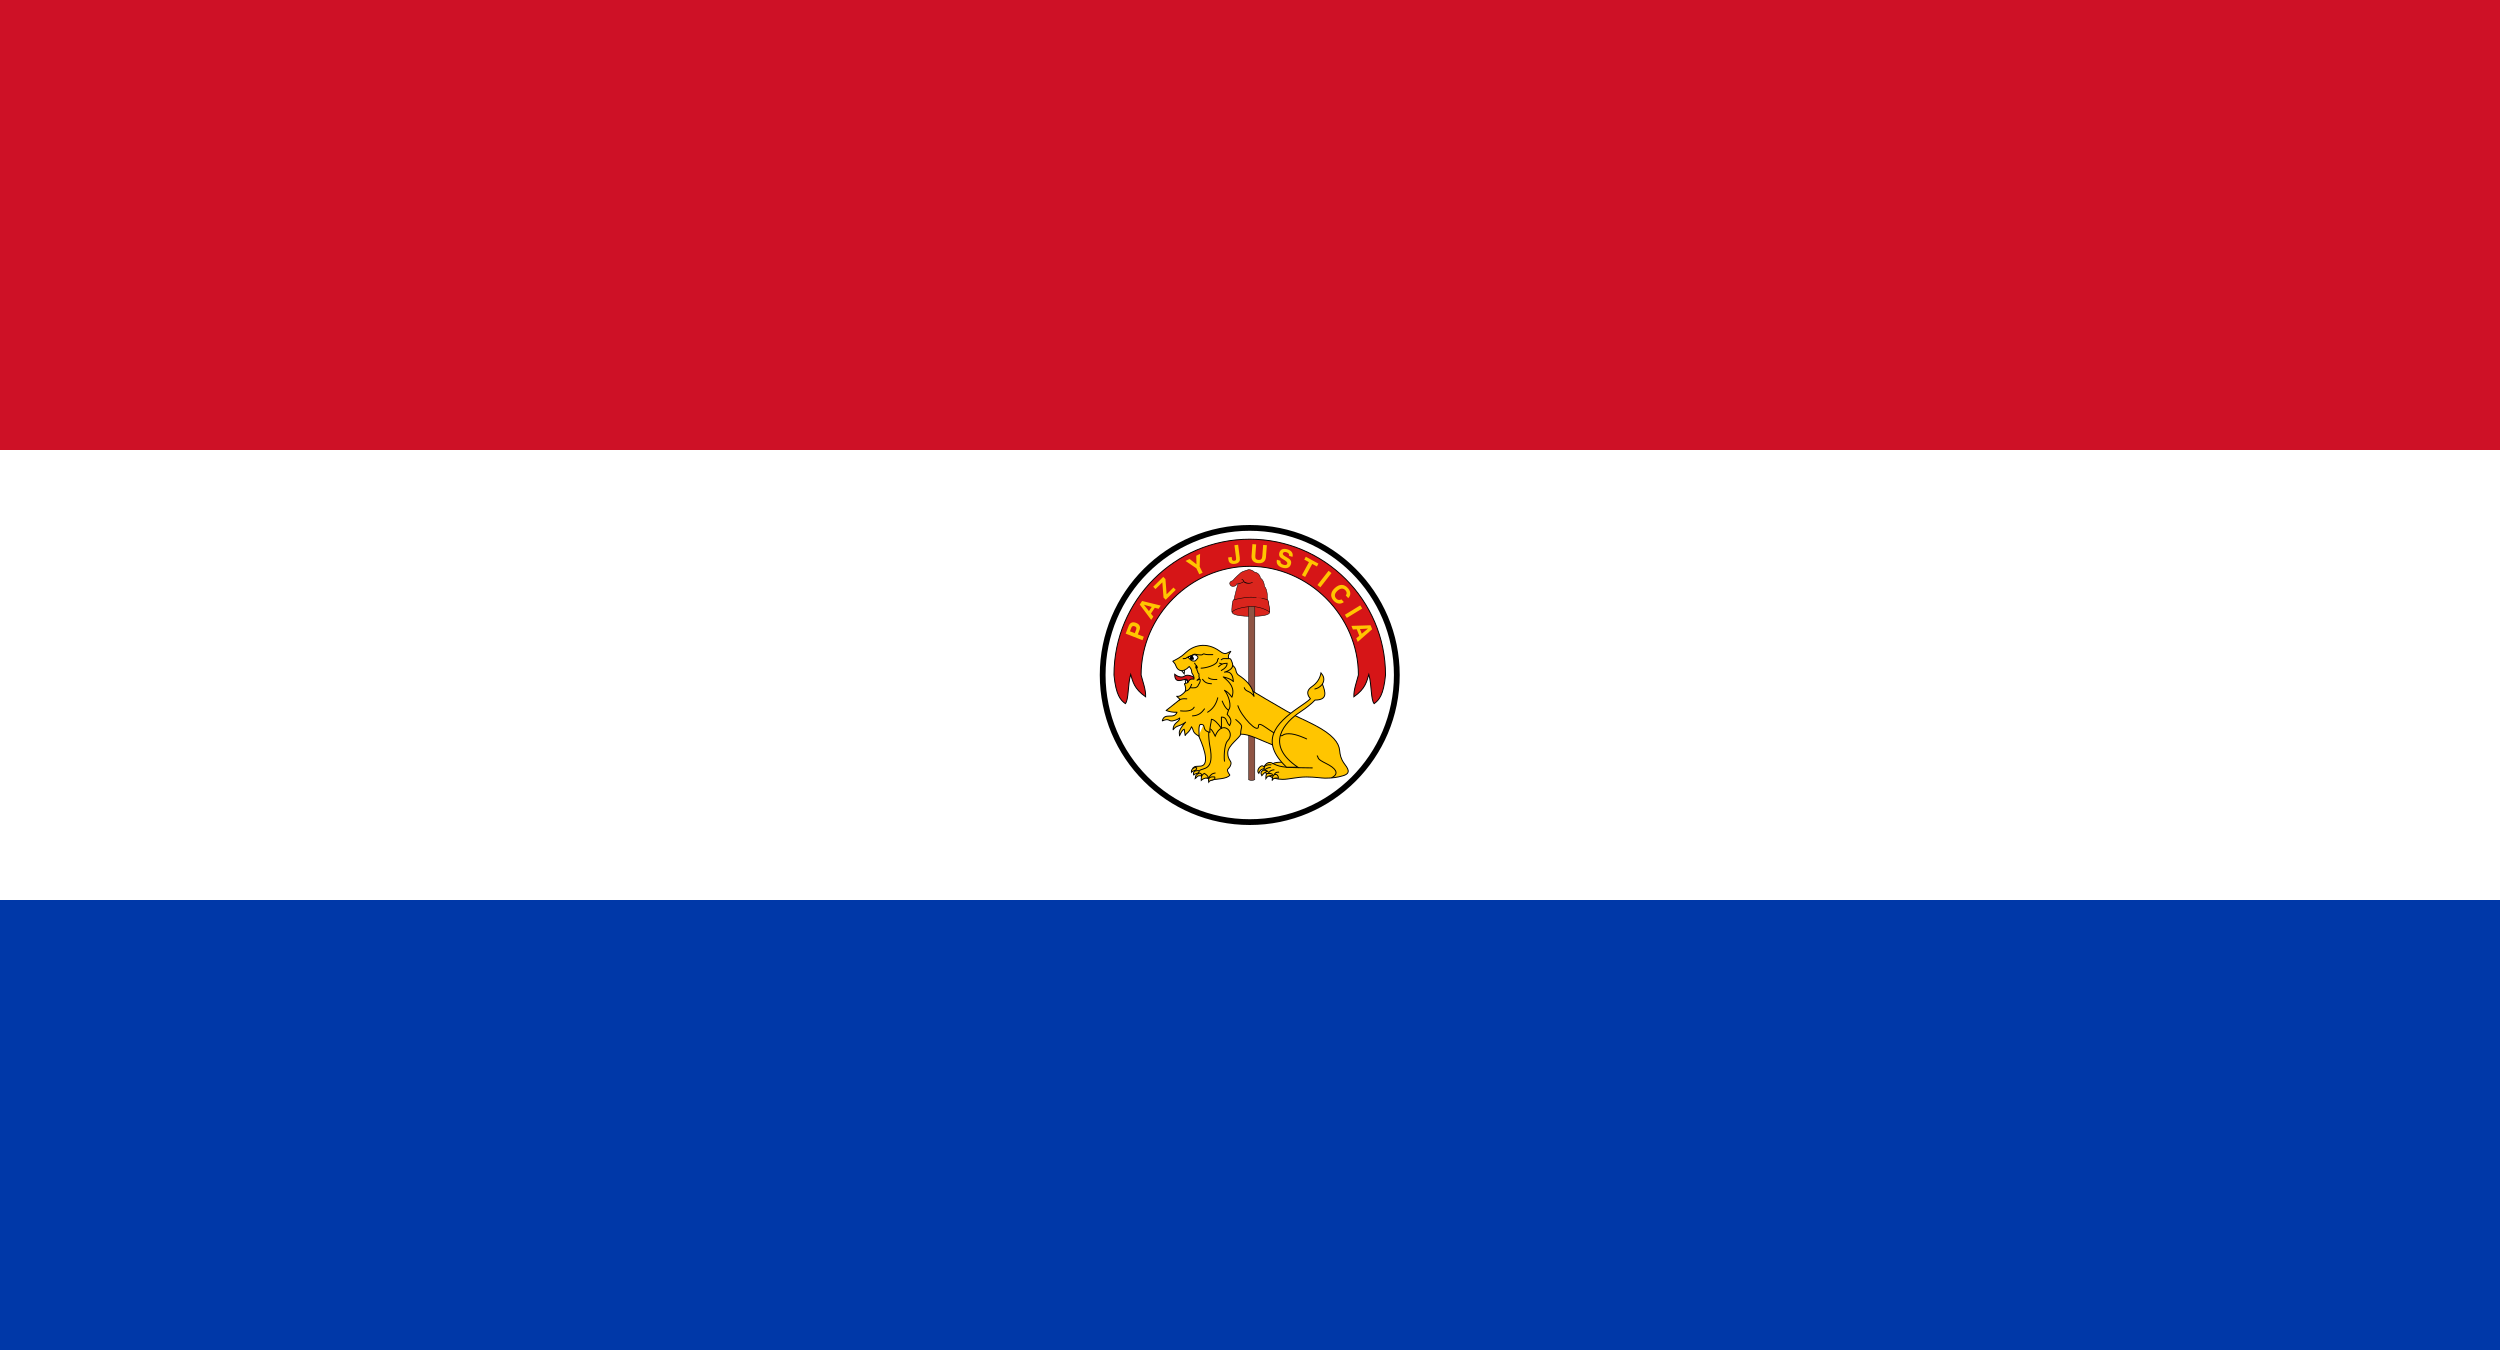 <svg height="540" width="1000" xmlns="http://www.w3.org/2000/svg"><path d="m0 0h1000v540h-1000z" fill="#0038a8"/><path d="m0 0h1000v360h-1000z" fill="#fff"/><path d="m0 0h1000v180h-1000z" fill="#ce1126"/><g transform="matrix(.772 0 0 .858 113.9 38.34)"><g stroke="#000"><circle cx="500" cy="300" fill="none" r="76.2" stroke-width="3" transform="scale(1 .9)"/><g stroke-width=".237"><path d="m493.889 227.519s-1.157 3.449-1.98 6.967c-.823 3.518-1.132 3.217-.977 5.995 0 0-1.466 2.176 10.236 2.176 10.571 0 9.104-2.176 9.104-2.176s-.437-4.745-1.106-5.486c0 0 .283-4.745-1.492-6.227 0 0-.18-2.917-2.109-3.935 0 0-.334-2.5-3.086-2.778 0 0-1.157-1.18-3.086-1.18 0 0-3.421.88-4.064 1.458 0 0-3.421 2.639-4.064 3.657 0 0-2.289.44-1.466 1.921.797 1.458 3.575.579 3.395-.301 0 0 2.598-.301 3.755-1.181 0 0 0-.879-1.157-1.019 0 0 1.157.44 1.157 1.019s2.597 1.481 4.552.301c0 0-2.032 1.25-4.552-.301.566.37 0 0 0 0s-1.826 1.088-3.061 1.088z" fill="#da251d"/><path d="m502.63 236.148v82.644c-1.65.766-3.207.043-3.207.043v-82.687s3.207-.336 3.207 0z" fill="#8f5444"/><path d="m490.88 240.805c.334-1.319 5.787-2.708 10.339-2.708 4.63 0 9.053 2.268 9.13 2.639.052.208-.411-4.93-.977-5.671-.411-.532-5.915-1.25-5.89-1.25-.977 0-.771-.069-2.726-.092-3.395-.046-8.153 1.018-8.564 1.157-.411.162-1.054-.324-1.337 2.593-.36 3.565.026 3.333.026 3.333z" fill="#da251d"/></g><g fill="none" stroke-width=".5" transform="scale(1 .9)"><path d="m489.915 293.872c1.123 1.157 2.607 1.872 2.938 3.902.118.727.62 1.797 1.26 2.221 4.239 2.808 6.416 5.364 7.546 8.476 0 0 10.72 6.443 17.398 10.213 6.678 3.769 7.167 3.424 14.697 7.349 9.21 4.8 12.447 9.038 12.819 13.041.203 2.183.589 4.273 2.308 6.687 1.65 2.316 4.131 5.07-.618 6.44-2.942.848-5.372 1.235-9.263 1.235-1.764 0-5.03-.616-9.622-.616-5.092 0-8.89 1.234-12.344 1.234-5.931 0-9.755-3.08-9.755-5.665 0-1.375 1.608-3.077 2.896-3.077 1.356 0 1.84.588 1.84.588.907-.575 2.463-.799 6.734-.799 0 0-1.073-6.636-7.47-9.12-5.458-2.12-11.761-5.524-16.014-5.338-.231 1.879-6.67 5.731-6.67 9.777 0 3.662 2.106 3.937 1.66 5.762-.812 3.323-3.285 1.643-.586 5.664-1.272 2.089-7.286 1.948-9.284 2.565-3.666-1.541-7.494-2.857-9.934-6.114.91-.419.091-1.058 3.64-1.072 6.631-.026.444-13.362-.552-15.73" fill="#ffc500"/><path d="m464.46 297.421 1.568 1.986.244-2.822z" fill="#fff"/><path d="m466.83 304.669-.348-2.927 2.16 2.578z" fill="#fff"/><path d="m471.847 302.09c-.707-1.342-4.115-2.688-5.645-1.533-1.449 1.095-3.829.133-5.087-.906 0 5.316 4.223 2.509 5.993 2.509 1.031 0 .766 2.927.766 2.927" fill="#d61517"/><path d="m486.985 344.844c-.429-.934-.356-8.851 1.535-10.742 4.45-4.45-2.803-11.44-6.445-2.455-4.525-9.568-3.353 2.034-2.762 5.013 2.63 13.267-3.55 11.243-5.422 12.891"/><path d="m466.233 308.923c-1.657 1.553-2.512 2.337-4.089 2.099l1.738 1.625c-2.355 1.875-5.474 4.42-7.218 5.739 1.817.696 3.698 1.004 5.647.911-1.557 4.027-6.562-.216-7.629 4.469 3.833-1.595 3.143.373 5.398 0s3.621-1.492 3.621-1.492c0 2.257-3.404 2.126-3.404 6.094 1.813-2.541 3.136-1.403 6.472-3.951-4.405 4.906-3.061 5.465-3.165 7.119.707-1.546 1.415-3.087 2.45-3.429l.49 3.266c.452-1.202 2.114-1.462 3.266-4.572 1.348 1.903.231 2.931 3.936 4.894 0-2.338-.367-5.126.569-6.084 2.181-.185 1.889 1.092 2.204 2.046.332 1.005 1.201 1.746 2.834 2.046-.174-3.057.707-4.648.787-6.769 1.444.135 3.206 1.863 5.195 4.723l-.033-5.851c.975.069 1.992-.079 2.823 2.16.369.994.77 1.55 1.436 2.26.431-1.101 1.766-3.034-1.292-5.815l.808-2.423c1.682-1.747-.017-7.575-2.183-10.075 1.69.8 2.836 2.144 3.861 3.609 1.721-4.91-1.144-7.826-4.49-10.534 1.804.537 3.655.833 5.246 2.434-.136-.73-.037-5.858-4.604-4.889 4.773-1.447 4.555-3.577 3.938-5.092-.584-1.433-.592-2.055-1.791-1.908-.5-2.164.573-2.661 1.112-3.781-1.68.52-2.619 2.276-5.56 0-7.345-5.421-14.206-2.78-17.808.678-2.736 2.627-5.074 3.583-6.656 4.437 1.452 1.561 1.488 2.132 1.557 2.324 1.052 2.934 3.871 3.758 6.951.404.515.878 1.237 1.036 1.351 3.317.758 1.139 1.313 2.209 1.107 3.241-2.545-.274-2.093.605-2.845 1.028 0 1.413-2.282.844-2.1 1.523.508.714 1.067 3.283.07 4.217z" fill="#ffc500" stroke-linejoin="round"/><g stroke-linecap="round"><path d="m511.992 345.833c4.313 2.349 7.989 2.073 20.408 2.292"/><path d="m511.015 346.533c-1.694-.205-2.768.241-3.652 1.093"/><path d="m515.027 350.319c-1.412-.127-1.893.529-2.345 1.302"/><path d="m509.474 350.989c.743-.806 1.176-1.749 3.12-1.859"/><path d="m510.679 347.925c-1.109.083-2.141.443-3.026 1.345"/></g><g fill="#ffc500"><path d="m504.689 350.972c-.935-.906-.496-2.824 1.21-3.809.598-.345 1.899.11 1.569 1.344-2.085.456-2.346 1.419-2.779 2.465z"/><path d="m506.274 352.14c-.357-.805-1.058-1.775.632-2.751.519-.299 1.872.101 2.432.481-2.03.577-2.366 1.605-3.064 2.27z"/><path d="m508.385 353.559c0-.847-.262-2.602 1.27-2.602 1.874 0 2.38.474 1.932 1.17-1.532-.103-2.569.412-3.202 1.432z"/><path d="m513.019 351.452c1.179 0 1.797.674 1.853 2.022-1.309-.149-2.633-.337-3.286 1.264.251-1.095-.252-2.191 1.432-3.286z"/></g><path d="m493.86 315.927c1.613 5.34 10.656 15.073 10.656 10.534 0-3.468 6.845 4.091 11.519 4.964 1.489.278.665-.999 4.316-.999 3.652 0 9.129 2.685 9.129 2.685" stroke-linecap="round"/><path d="m519.059 347.774h5.863c-17.357-11.746-7.186-23.176 1.671-28.943 2.107-1.372 5.876-4.263 7.212-5.841 6.731-.038 5.411-4.101 3.84-8.29 1.408-2.441.608-4.203-.716-5.804-.586 2.988-2.022 5.246-4.771 7.156-3.761 2.614-1.513 5.28-.729 6.268-1.523 1.414-3.342 2.596-6.361 4.691-11.768 8.168-20.167 17.334-6.011 30.763z" fill="#ffc500"/><path d="m500 243.706c-30.618 0-56.294 25.676-56.294 56.294.937 3.767 2.476 7.535 2.349 11.302-6.114-4.295-6.626-7.931-7.759-11.639-1.56 5.581-.947 12.974-2.739 15.177-2.506-1.825-4.892-4.34-5.902-14.839 0-38.734 31.61-70.344 70.344-70.344s70.344 31.61 70.344 70.344c-1.01 10.5-3.396 13.015-5.902 14.839-1.792-2.202-1.179-9.595-2.739-15.177-1.133 3.709-1.645 7.344-7.76 11.639-.126-3.767 1.413-7.535 2.349-11.302 0-30.618-25.676-56.294-56.294-56.294z" fill="#d61517"/><path d="m534.967 341.868c.893 1.25-.496 1.454 4.743 4.043 4.158 2.054 7.295 4.941 2.803 7.277" stroke-linecap="round"/><path d="m468.035 290.741s3.065-1.473 3.594-1.244c2.999 1.298.814 2.259.184 3.179-1.836.509-2.774-.779-3.778-1.935z" fill="#fff"/><path d="m465.501 291.524c.409.029.821-.029 1.198-.092.197-.033.405-.248.553-.323.178-.089.25-.23.507-.23.112 0 .419-.251.599-.323.213-.085.357-.156.599-.277.219-.109.459-.183.645-.276.253-.126.333-.21.599-.277.232-.058.402-.273.599-.323.261-.065.288-.184.645-.184.395 0 .722.107 1.106.184.299.06.621.075.875.138.221.055.499.046.783.046h.829c.368 0 .562-.304.875-.461.336-.168.698.075 1.014.138.421.084.838.184 1.336.184h.415.968.875.323" stroke-linecap="round"/><path d="m469.94 289.895s-1.526.777-.773 2.029c.373.62 1.983.011 1.983.011-.053-.428-.453-2.041-1.21-2.04z" fill="#000" stroke="none"/><g fill="#ffc500"><path d="m478.733 355.457c-.333-1.725.096-2.981 3.125-2.637.715 1.953-2.298 1.172-3.125 2.637z"/><path d="m474.872 354.591c-.038-1.308-.148-2.622 1.583-3.629.719.448 1.898 1.242 2.229 2.273-2.758.159-3.136.794-3.812 1.356z"/><path d="m471.793 353.602c.268-.835-.53-1.413 1.979-2.786.9.048 1.419.443 1.246 1.466-2.486-.422-2.309.783-3.226 1.32z"/><path d="m470.881 351.92c.703-1.217 2.965-.499 2.965-2.35-3.523-.245-2.944 1.27-2.965 2.35z"/><path d="m469.799 350.367c-.342-1.243 1.123-2.816 2.722-2.34 0 1.952-2.153 1.354-2.722 2.34z"/></g><path d="m466.366 308.498c1.196-.525 2.392-.314 3.587-3.863"/><path d="m488.986 291.531c-4.357-.215-2.679.367-3.947.594"/><g stroke-linecap="round"><path d="m469.22 306.584c.385.023.77.045 1.156.068.498.029 1.099-.011 1.496-.068.231-.033.872-.501 1.02-.612.328-.246.416-.804.68-1.156.307-.41.553-.853.68-1.36.096-.385.068-.883.068-1.088 0-.482-1.407.314-1.564.408-.698.419.417-.483.748-.748.568-.454.535-.289.272-.816-.17-.339-.068-.912-.068-1.292 0-.587.038-.643-.476-.952-.157-.094-.168-.743-.204-.816-.237-.474-.462-.475-.34-1.088.024-.118-.491-.189-.204-.476 1.501-1.501-1.355.302-.408-.408.106-.079.227-.136.34-.204.838-.503.047-.34-.34-.34-.368 0 1.026-.324.136-.68-.113-.045-.227-.091-.34-.136-.04-.016-.139-.783-.476-.952" stroke-linejoin="round"/><path d="m474.795 296.455c1.944.036 8.496-1.456 8.498-4.079 0-.374.544-.952.544-.952"/><g stroke-linejoin="round"><path d="m463.51 312.975c.731-.484 1.709-.845 3.875-.612"/><path d="m478.602 301.486c.809.557 1.925.977 4.351.816"/><path d="m475.543 302.233c.855 1.034 1.491 2.153 4.623 2.311"/><path d="m464.137 318.583c4.318.452 6.273-.409 7.067-1.914"/><path d="m470.321 321.184c3.291-.159 4.878-1.795 6.233-3.632"/><path d="m478.174 319.27c2.574-1.537 4.379-3.961 5.251-7.46"/></g><path d="m485.732 313.528c.774 1.811 1.596 3.573 3.141 4.613"/></g><path d="m483.706 295.853c.976-.872 1.616-1.888 4.553-1.92.065 1.351-.907 2.636-3.182 3.84"/><path d="m485.572 294.317-1.207-.439" stroke-linecap="round"/><path d="m501.647 308.442.644 2.744c-2.125-3.366-4.471-2.179-5.184-4.791"/><path d="m478.903 353.131c.623-1.045 1.22-2.105 3.172-2.353" stroke-linecap="round"/><path d="m495.272 330.624c0-4.59 2.312-3.433-2.66-7.673"/><path d="m533.745 307.241c1.199-.292 2.43-.741 3.919-2.484" stroke-linecap="round"/></g></g><path d="m440.44 250.501.676-1.559c.183-.422.218-.764.104-1.025-.118-.262-.398-.471-.839-.626-.414-.145-.768-.161-1.062-.048-.294.113-.522.356-.684.729l-.713 1.644zm1.574.565 3.099 1.088-.699 1.613-8.71-3.059 1.512-3.486c.357-.823.866-1.362 1.526-1.617.658-.26 1.446-.228 2.364.095.899.316 1.503.767 1.812 1.354.305.585.29 1.263-.043 2.033zm3.155-13.813 2.596 2.954 1.438-1.945zm-2.178-.096 1.231-1.665 9.652 2.135-1.118 1.513-1.953-.483-2.007 2.716 1.26 1.42-1.122 1.517zm13.464-2.229-1.14-1.042-.61-7.078-3.55 3.147-1.189-1.087 5.214-4.623 1.14 1.042.605 7.09 3.55-3.147 1.185 1.083zm19.121-12.619-1.73.756-1.521-2.822-5.615-3.415 2.119-.925 3.558 2.479-.097-3.99 1.976-.863-.21 5.959zm13.215-7.107 1.845-.214.144 1.009c.042.291.17.503.385.635.215.129.502.172.863.13.395-.046.656-.17.785-.373.129-.203.157-.56.084-1.07l-.833-5.819 1.908-.221.844 5.898c.076.529.096.922.06 1.18-.032.253-.114.484-.247.691-.203.308-.507.56-.909.756-.403.196-.89.328-1.46.394-.525.061-.998.05-1.419-.031-.421-.082-.784-.234-1.089-.456-.243-.179-.429-.388-.557-.627-.124-.243-.228-.653-.311-1.231zm12.598-6.216 1.937.131-.44 5.264c-.054.649.049 1.134.311 1.453.262.316.706.495 1.33.537.633.043 1.105-.074 1.417-.351.316-.276.501-.741.556-1.395l.44-5.264 1.918.13-.456 5.452c-.086 1.029-.473 1.797-1.16 2.305-.683.508-1.626.72-2.829.639-1.211-.082-2.116-.418-2.716-1.009-.595-.594-.85-1.408-.763-2.441zm12.696 7.277 1.817.494c-.079.46.011.843.271 1.148.261.302.706.538 1.333.709.535.146.967.17 1.296.072s.55-.314.662-.649c.164-.489-.48-1.105-1.931-1.851-.019-.009-.036-.018-.051-.026-.038-.018-.097-.048-.175-.09-.779-.391-1.313-.737-1.601-1.039-.255-.268-.414-.578-.477-.93-.062-.355-.022-.742.118-1.162.263-.784.761-1.303 1.492-1.558.732-.258 1.657-.235 2.775.069 1.045.284 1.786.729 2.224 1.334.442.606.543 1.318.303 2.136l-1.768-.481c.099-.399.033-.741-.199-1.027-.231-.286-.624-.504-1.179-.655-.482-.131-.883-.147-1.204-.047-.316.097-.526.302-.631.616-.143.427.258.884 1.203 1.372.256.133.455.237.598.312.602.327 1.024.569 1.268.727.247.159.455.317.623.474.303.282.495.598.576.951.082.349.052.732-.089 1.152-.282.839-.814 1.404-1.598 1.696-.782.288-1.744.277-2.887-.034-1.126-.307-1.93-.782-2.412-1.427-.482-.644-.601-1.407-.358-2.288m12.933 7.199 3.676-6.07-2.436-1.195.799-1.319 6.543 3.21-.799 1.319-2.419-1.187-3.676 6.07zm8.063 4.595 5.752-6.634 1.516 1.065-5.752 6.634zm13.68 7.945c-.84.588-1.744.819-2.71.691-.963-.125-1.845-.591-2.645-1.398-.921-.929-1.317-1.911-1.185-2.945.134-1.032.782-2.014 1.944-2.947 1.187-.954 2.357-1.421 3.51-1.403 1.153.018 2.218.521 3.196 1.507.795.801 1.204 1.608 1.227 2.422.03.813-.329 1.561-1.077 2.243l-1.264-1.274c.341-.371.497-.757.469-1.157-.025-.403-.237-.805-.634-1.206-.564-.568-1.196-.837-1.896-.805-.7.032-1.442.362-2.225.991-.758.609-1.198 1.225-1.322 1.85-.12.628.088 1.213.627 1.756.389.392.818.624 1.287.697.472.07.953-.025 1.443-.286zm.535 5.923 7.977-4.39 1.003 1.477-7.977 4.39zm11.976 6.445-4.178.224.949 2.175zm1.335-1.552.812 1.861-7.472 5.899-.738-1.691 1.558-1.164-1.324-3.037-2.015.117-.74-1.696z" fill="#ffc500"/></g></svg>